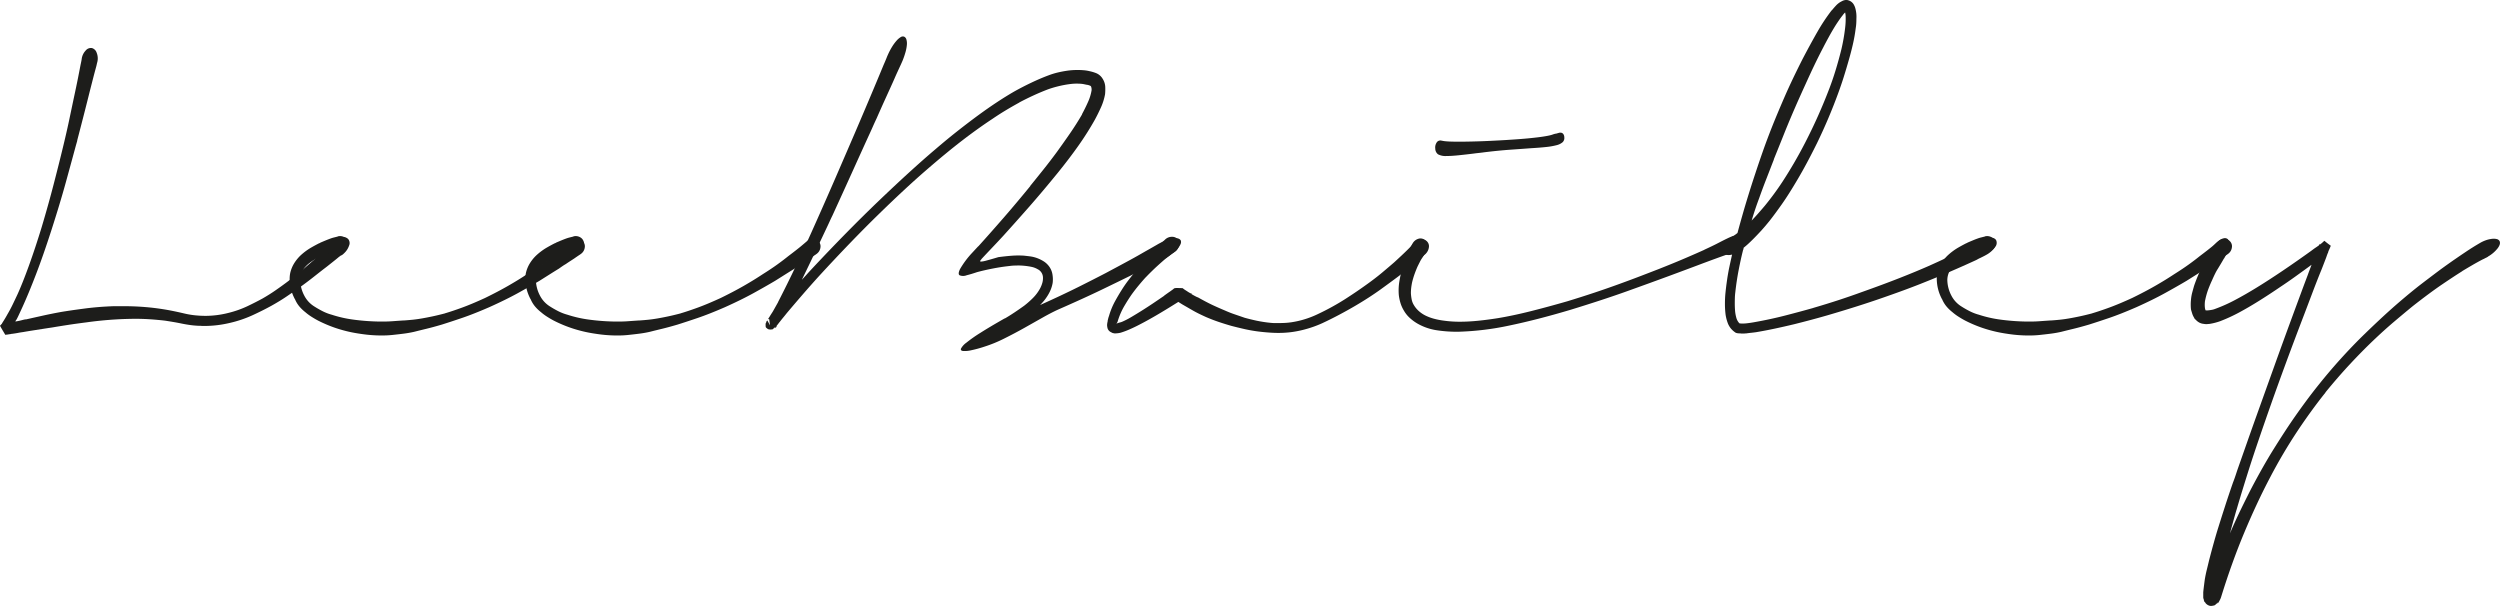 <svg xmlns="http://www.w3.org/2000/svg" width="150.897mm" height="36.574mm" viewBox="0 0 427.738 103.673">
  <g>
    <path d="M57.1,41.287a2.808,2.808,0,0,1,1.37-.7,1.16,1.16,0,0,1,1.107.321,1.063,1.063,0,0,1,.145,1.121,3.124,3.124,0,0,1-.845,1.3,2.592,2.592,0,0,1-.262.234,1.528,1.528,0,0,1-.233.145v-.029a6.753,6.753,0,0,0-.656.5q-.421.35-1.383,1.107-.175.145-.379.3c-.136.108-.282.219-.437.336q-.759.582-1.806,1.412t-2.535,1.909q-.961.671-2.112,1.457t-2.666,1.631q-1.486.816-3.263,1.632a20.3,20.3,0,0,1-3.933,1.311,19.109,19.109,0,0,1-2.069.364,18.918,18.918,0,0,1-2.272.131c-.156,0-.3,0-.437-.015s-.282-.014-.437-.014a14.177,14.177,0,0,1-1.472-.131q-.714-.1-1.442-.248-.7-.146-1.383-.262t-1.443-.233q-1.224-.145-2.52-.233t-2.607-.088a63.011,63.011,0,0,0-8.362.612q-1.836.234-3.248.452t-2.608.422q-.408.058-.787.117l-.757.116-1.763.277q-.83.13-1.675.277c-.291.038-.587.087-.888.145s-.607.107-.918.146a.662.662,0,0,0-.146.014.39.39,0,0,1-.087.015,1.279,1.279,0,0,1-.248.044,1.093,1.093,0,0,0-.248.043L.9,57.282c-.019-.039-.131-.229-.335-.568S.175,56.049,0,55.738l.321-.35.058-.116a.68.68,0,0,1,.073-.117.659.659,0,0,0,.072-.117q.206-.319.394-.64c.126-.214.248-.427.364-.641q.465-.788.874-1.632T3,50.348q.873-1.923,1.952-4.909t2.185-6.6q1.137-3.816,2.025-7.24t1.529-6.074q.67-2.739,1.122-4.88t.8-3.8q.466-2.156.743-3.555t.423-2.185q.174-.786.2-1.02a2.563,2.563,0,0,1,.685-1.442,1.147,1.147,0,0,1,1.063-.422,1.215,1.215,0,0,1,.816.815,2.586,2.586,0,0,1,.117,1.545q-.058.2-.117.48c-.039.185-.107.443-.2.772q-.146.525-.378,1.428t-.612,2.389Q15,17.077,14.48,19.116T13.2,24.069l.029-.029-.117.408c-.039.136-.077.272-.116.408q-.757,2.8-1.748,6.394T8.8,39.365q-1.4,4.341-2.652,7.6t-2.33,5.622q-.351.759-.6,1.3t-.452.888v-.058a.464.464,0,0,0-.073.16.456.456,0,0,1-.073.16,1.132,1.132,0,0,1,.262-.072,1.925,1.925,0,0,0,.234-.044c.213-.039.426-.087.64-.146s.428-.106.641-.145v.029Q5.944,54.311,7.342,54t3.117-.626q1.573-.262,4.006-.583t5.142-.407h1.282q1.778,0,3.263.1t2.783.277q1.3.176,2.389.393t2.083.452a14.913,14.913,0,0,0,1.908.335,17.809,17.809,0,0,0,1.908.1,16.043,16.043,0,0,0,3.933-.524,17.164,17.164,0,0,0,3.133-1.108q1.411-.669,2.636-1.34,1.166-.669,2.156-1.354T48.917,48.4q1.717-1.283,2.811-2.214t1.85-1.6q.757-.669,1.224-1.15t.844-.831v.029c.272-.271.515-.505.729-.7S56.831,41.52,57.1,41.287Z" fill="#1d1d1b"/>
    <path d="M57.8,40.442a1.534,1.534,0,0,1,1.18.175,1.245,1.245,0,0,1,.6.9,1.22,1.22,0,0,1-.263.991,1.684,1.684,0,0,1-.932.583h.029a.657.657,0,0,1-.218.058h-.19c-.1,0-.253.01-.466.029a9.254,9.254,0,0,0-.991.175.511.511,0,0,1-.233.058c-.33.1-.753.233-1.267.408a7.644,7.644,0,0,0-1.792.962,5.343,5.343,0,0,0-.976.83,3.467,3.467,0,0,0-.742,1.267,3.288,3.288,0,0,0-.175,1.049,5.981,5.981,0,0,0,.728,2.709,4.723,4.723,0,0,0,1.748,1.836q.641.408,1.355.772a8.181,8.181,0,0,0,1.558.6,20.466,20.466,0,0,0,3.628.83,37.252,37.252,0,0,0,4.239.336q1.4.029,2.418-.044t1.864-.131h.146q.845-.059,1.559-.132t1.559-.218q.845-.145,1.806-.349t2.185-.525h-.03q1.283-.378,2.958-.991t3.889-1.631q2.214-1.078,3.991-2.1t3.176-1.952q1.486-.932,2.549-1.7t1.821-1.384q1.545-1.164,2.258-1.763t.976-.83a1.518,1.518,0,0,1,1.108-.364,1.242,1.242,0,0,1,1.194,1.471,1.572,1.572,0,0,1-.583,1.02,4.7,4.7,0,0,1-.393.276q-.247.162-.83.569c-.175.117-.384.252-.627.408s-.52.34-.83.553q-.263.145-.539.335c-.185.127-.384.267-.6.423q-.669.408-1.5.932T92.3,48.046q-1.572.933-3.656,2.083T83.7,52.562q-2.681,1.166-4.647,1.836T75.6,55.534q-1.485.437-2.622.713t-2.068.511a18.006,18.006,0,0,1-1.778.319q-.9.117-2.01.234a17.239,17.239,0,0,1-1.864.087q-.846,0-1.792-.072t-2.054-.249a23.129,23.129,0,0,1-4.079-.99,22.44,22.44,0,0,1-2.884-1.223q-.553-.291-1.151-.67a8.625,8.625,0,0,1-1.063-.787,6.93,6.93,0,0,1-.991-.947,4.878,4.878,0,0,1-.787-1.3v.029a7.451,7.451,0,0,1-.9-3.438,5.029,5.029,0,0,1,.088-.991,5.438,5.438,0,0,1,.728-1.777,6.941,6.941,0,0,1,1.02-1.252A10.327,10.327,0,0,1,53.2,42.38q.845-.482,1.427-.772a.252.252,0,0,0,.175-.088q.612-.261,1.006-.422c.262-.106.5-.2.714-.277a5.915,5.915,0,0,1,.611-.189l.641-.16Z" fill="#1d1d1b"/>
    <path d="M98.123,40.442a1.534,1.534,0,0,1,1.18.175,1.241,1.241,0,0,1,.6.9,1.219,1.219,0,0,1-.262.991,1.684,1.684,0,0,1-.932.583h.029a.662.662,0,0,1-.218.058h-.19c-.1,0-.253.01-.466.029a9.254,9.254,0,0,0-.991.175.514.514,0,0,1-.233.058c-.33.1-.753.233-1.267.408a7.644,7.644,0,0,0-1.792.962,5.343,5.343,0,0,0-.976.83,3.483,3.483,0,0,0-.743,1.267,3.314,3.314,0,0,0-.174,1.049,5.981,5.981,0,0,0,.728,2.709,4.723,4.723,0,0,0,1.748,1.836q.64.408,1.355.772a8.181,8.181,0,0,0,1.558.6,20.466,20.466,0,0,0,3.628.83,37.253,37.253,0,0,0,4.238.336q1.4.029,2.418-.044t1.865-.131h.146q.845-.059,1.559-.132t1.558-.218q.844-.145,1.806-.349t2.186-.525h-.03q1.283-.378,2.958-.991t3.889-1.631q2.214-1.078,3.991-2.1t3.176-1.952q1.487-.932,2.549-1.7t1.821-1.384q1.543-1.164,2.258-1.763t.976-.83a1.517,1.517,0,0,1,1.107-.364,1.243,1.243,0,0,1,1.195,1.471,1.572,1.572,0,0,1-.583,1.02,4.7,4.7,0,0,1-.393.276q-.248.162-.83.569c-.175.117-.384.252-.627.408s-.52.34-.831.553q-.261.145-.539.335c-.184.127-.383.267-.6.423q-.671.408-1.5.932t-1.85,1.165q-1.574.933-3.657,2.083t-4.938,2.433q-2.68,1.166-4.647,1.836t-3.452,1.136q-1.485.437-2.622.713t-2.069.511a17.934,17.934,0,0,1-1.777.319q-.9.117-2.01.234a17.252,17.252,0,0,1-1.864.087q-.846,0-1.792-.072t-2.054-.249a23.129,23.129,0,0,1-4.079-.99,22.46,22.46,0,0,1-2.885-1.223q-.553-.291-1.15-.67a8.625,8.625,0,0,1-1.063-.787,6.93,6.93,0,0,1-.991-.947,4.852,4.852,0,0,1-.787-1.3v.029a7.451,7.451,0,0,1-.9-3.438,5.111,5.111,0,0,1,.087-.991,5.461,5.461,0,0,1,.729-1.777,6.938,6.938,0,0,1,1.019-1.252A10.331,10.331,0,0,1,93.52,42.38q.844-.482,1.427-.772a.252.252,0,0,0,.175-.088q.612-.261,1-.422c.263-.106.5-.2.714-.277a6.006,6.006,0,0,1,.612-.189l.641-.16Z" fill="#1d1d1b"/>
    <path d="M202.015,41.113a.825.825,0,0,1-.015.626,2.444,2.444,0,0,1-.5.772,7.4,7.4,0,0,1-.918.845,10.878,10.878,0,0,1-1.253.845c-.194.1-.359.185-.5.262s-.311.165-.525.262q-.261.117-.611.291t-.918.467q-.569.291-1.384.7l-1.981.99q-1.894.933-4.88,2.375t-7.5,3.423q-1.107.5-2.622,1.355t-3.2,1.806q-1.691.947-3.452,1.82a22.727,22.727,0,0,1-3.365,1.37,19.919,19.919,0,0,1-2.2.6,4.853,4.853,0,0,1-1.413.131q-.466-.059-.364-.392a2.981,2.981,0,0,1,.917-1.021,24.131,24.131,0,0,1,2.419-1.7q1.6-1.019,4.166-2.476v.029q.757-.436,1.632-1.02T175.24,52.3a15.491,15.491,0,0,0,1.486-1.311,7.187,7.187,0,0,0,1.224-1.632,4.984,4.984,0,0,0,.379-.932,2.924,2.924,0,0,0,.116-.991,1.613,1.613,0,0,0-.9-1.369,3.449,3.449,0,0,0-1.063-.407,11.328,11.328,0,0,0-1.151-.175c-.195-.02-.374-.034-.539-.044s-.345-.015-.539-.015c-.214,0-.457.006-.729.015a7.732,7.732,0,0,0-.815.073q-1.371.145-2.8.422t-2.739.626q-.933.321-1.792.539a1.609,1.609,0,0,1-1.194,0q-.336-.217.073-1.063a15.123,15.123,0,0,1,1.981-2.68l1.136-1.224v.029q2.156-2.388,4.385-4.953t4.53-5.389h-.029q1.137-1.4,2.287-2.841t2.287-2.986q1.137-1.573,2.244-3.176t2.068-3.263h-.029q.582-1.077,1.034-2.1a7.912,7.912,0,0,0,.6-1.922v.029a1.469,1.469,0,0,0-.088-.787.611.611,0,0,0-.349-.175h.058c-.039,0-.064,0-.073-.014a.06.06,0,0,0-.044-.015l-.087-.029-.35-.058-.408-.088a4.836,4.836,0,0,0-.641-.072c-.214-.01-.4-.015-.553-.015a8.432,8.432,0,0,0-.991.058c-.33.04-.661.087-.991.146a19.179,19.179,0,0,0-2.884.757q-1.311.5-2.563,1.078t-2.419,1.2h.03q-1.224.67-2.36,1.355t-2.244,1.442q-1.194.786-2.461,1.69T164.679,24q-1.385,1.064-2.942,2.346t-3.307,2.8q-3.468,3-8.114,7.53t-10.241,10.62q-1.426,1.573-2.811,3.176t-2.637,3.088q-.321.408-.611.757t-.583.728c-.1.117-.189.234-.277.35s-.179.233-.277.35a.6.6,0,0,1-.029.16c-.019.068-.126.151-.32.248l.145-.234h-.029l-.2.2c-.019.019-.063.058-.131.116s-.111.1-.131.116l-.349.03h-.1a.288.288,0,0,1-.132-.03.566.566,0,0,1-.175-.028q-.406-.262-.422-.409c-.009-.1-.015-.222-.015-.378a1.011,1.011,0,0,1,.015-.2.965.965,0,0,1,.1-.2.115.115,0,0,0,.029-.088c0-.058.01-.091.029-.1a.525.525,0,0,0,.117-.131l.466.845-.146-1.077c-.135,0-.222.028-.262.087l.029-.029c.1-.136.214-.316.35-.539s.282-.452.437-.685a.366.366,0,0,1,.043-.073.252.252,0,0,0,.044-.072l.9-1.6-.03.029q1.66-3.234,3.045-6.162t2.607-5.637q2.3-5.127,4.225-9.571t3.292-7.618q1.834-4.283,3.059-7.2t1.835-4.4q.321-.727.5-1.18t.291-.684a11.3,11.3,0,0,1,.685-1.282,7.338,7.338,0,0,1,.743-1.006,2.948,2.948,0,0,1,.714-.611.648.648,0,0,1,.6-.073.743.743,0,0,1,.379.5,2.465,2.465,0,0,1,.072.918,6.691,6.691,0,0,1-.233,1.224,13.816,13.816,0,0,1-.481,1.413c-.1.233-.209.486-.334.757s-.3.641-.51,1.107c-.156.331-.335.728-.539,1.2s-.452,1.019-.743,1.66-.632,1.389-1.02,2.244-.826,1.835-1.311,2.942q-.321.671-.641,1.4t-.7,1.544Q147.5,25.7,145.9,29.24t-3.467,7.619q-.233.467-.437.918t-.437.946q-.99,2.1-2.068,4.371t-2.3,4.777q.408-.437.8-.874t.8-.874q6.322-6.757,11.8-11.988t9.5-8.639q2.04-1.747,3.861-3.175T167.4,19.7q1.632-1.194,3.132-2.185t2.957-1.836q1.4-.786,2.928-1.515t2.928-1.253a13.239,13.239,0,0,1,1.6-.5q.845-.2,1.69-.32c.271-.039.553-.068.844-.088s.6-.029.932-.029.671.015,1.021.044a6.279,6.279,0,0,1,.99.16,6.944,6.944,0,0,1,1.121.335,2.328,2.328,0,0,1,1.122.976,2.816,2.816,0,0,1,.437,1.355,8.985,8.985,0,0,1-.029,1.267,9.575,9.575,0,0,1-.684,2.214q-.482,1.078-1.064,2.157a51.05,51.05,0,0,1-2.782,4.4q-1.56,2.214-3.54,4.661-2.68,3.292-5,5.929t-4.326,4.851q-1.02,1.107-1.967,2.1T167.9,44.347h.03a1.231,1.231,0,0,0-.219.276c-.048.087,0,.131.16.131a4.454,4.454,0,0,0,.9-.175q.671-.174,2.04-.582,1.077-.145,2.141-.233a15.987,15.987,0,0,1,2.171-.029q.582.059,1.136.131a5.719,5.719,0,0,1,1.136.276,5.954,5.954,0,0,1,1.166.568,3.407,3.407,0,0,1,.99.948A3.133,3.133,0,0,1,180.077,47a4.911,4.911,0,0,1,.029,1.4,5.526,5.526,0,0,1-.394,1.3,7.171,7.171,0,0,1-.684,1.21,7,7,0,0,1-.51.67c-.185.213-.374.418-.568.611q3.875-1.747,6.613-3.117t4.633-2.36l2.258-1.209q1-.538,1.806-.976t1.442-.8q.64-.365,1.194-.685.467-.261,1.005-.568t1.093-.626a8.965,8.965,0,0,1,2.535-1.02q1.136-.233,1.456.262Zm-70.971,14.3.029-.087a.056.056,0,0,1-.015.043A.066.066,0,0,0,131.044,55.417Z" fill="#1d1d1b"/>
    <path d="M199.363,40.967a1.656,1.656,0,0,1,1.165-.452,1.279,1.279,0,0,1,.992.423,1.307,1.307,0,0,1,.217,1.034,1.81,1.81,0,0,1-.626,1.063l.03-.029a1.48,1.48,0,0,0-.146.088,1.184,1.184,0,0,1-.117.1.813.813,0,0,1-.116.072,5.192,5.192,0,0,0-.451.321c-.205.155-.52.4-.948.728q-.553.467-1.369,1.209t-1.923,1.88l-.116.116q-.5.553-1.107,1.282t-1.2,1.544q-.612.873-1.282,2.01a12.029,12.029,0,0,0-1.107,2.535.242.242,0,0,0-.029.1.242.242,0,0,1-.029.1c-.039.058-.078.122-.117.189s-.087.093-.146.073c0,.039.117.01.35-.087.117-.039.233-.073.35-.1a2.621,2.621,0,0,0,.32-.1,13.512,13.512,0,0,0,1.617-.831q.859-.508,1.792-1.092t1.864-1.209q.933-.627,1.952-1.326h-.029c.155-.117.321-.238.5-.364s.349-.248.524-.364l.524-.379a1.066,1.066,0,0,1,.117-.1.8.8,0,0,0,.087-.073l.321-.058,1.107.029.35.262c.155.1.32.2.5.321a5.147,5.147,0,0,0,.553.32h.2a.22.22,0,0,1-.059.044.207.207,0,0,0-.058.044,11.3,11.3,0,0,0,1.077.582v-.029q1.662.933,2.74,1.428t1.923.845q.843.378,1.66.655l1.748.6q.845.234,1.952.481a21.912,21.912,0,0,0,2.593.394,5.876,5.876,0,0,0,.627.029h.684c.311,0,.655-.01,1.034-.029s.762-.059,1.151-.117a15.493,15.493,0,0,0,2.127-.481,15.885,15.885,0,0,0,2.36-.918,42.219,42.219,0,0,0,4.617-2.534q1.995-1.282,3.57-2.418,1.6-1.137,2.8-2.142t2.069-1.762q1.34-1.224,2.127-2t1.136-1.151l.2-.2a1.869,1.869,0,0,1,1.078-.553,1.178,1.178,0,0,1,1.384,1.34,1.944,1.944,0,0,1-.6,1.165c-.077.059-.165.131-.262.219s-.248.218-.451.393-.472.4-.8.67l-1.31,1.078q-.759.671-1.982,1.588t-3,2.2q-.816.584-1.893,1.283t-2.346,1.442q-1.268.742-2.694,1.5T226.225,55.3a18.892,18.892,0,0,1-2.987,1.063,17.269,17.269,0,0,1-2.723.509,17.655,17.655,0,0,1-1.778.088q-.671,0-1.34-.044t-1.223-.1a26,26,0,0,1-3.1-.481q-1.355-.306-2.462-.6-1.107-.321-2.1-.656t-2.157-.83c-.388-.175-.792-.364-1.209-.568s-.859-.442-1.325-.714q-.35-.2-.728-.422l-.787-.452-.7-.437q-2.271,1.428-3.947,2.4t-3.132,1.705q-.64.321-1.34.626a13.533,13.533,0,0,1-1.457.539,4.146,4.146,0,0,1-1.049.116l-.277-.057a1.059,1.059,0,0,1-.335-.175l.03.029a1.081,1.081,0,0,1-.641-.874,1.5,1.5,0,0,1-.029-.51,3.746,3.746,0,0,1,.087-.481v-.087c.02-.1.048-.223.088-.379a4.452,4.452,0,0,1,.145-.466,12.454,12.454,0,0,1,.991-2.433q.582-1.062,1.136-1.937.583-.933,1.107-1.617t.991-1.267v.029q.845-1.078,1.529-1.851t1.18-1.3l.2-.2c.135-.135.248-.257.335-.364s.179-.208.277-.306q.319-.349.568-.6l.452-.452c.135-.135.271-.262.407-.378S199.208,41.122,199.363,40.967Z" fill="#1d1d1b"/>
    <path d="M298.243,41.083a1.177,1.177,0,0,1-.028,1.049,1.652,1.652,0,0,1-.846.816c-.1.039-.175.073-.232.1a1,1,0,0,1-.234.073l.03-.029c-.059.019-.146.043-.263.072s-.291.083-.524.16-.544.186-.932.321-.9.321-1.544.554q-1.284.467-3.249,1.208t-4.967,1.851q-3,1.107-7.1,2.578t-9.715,3.19q-5.683,1.691-10.373,2.666a47.93,47.93,0,0,1-8.652,1.064,22.626,22.626,0,0,1-3.773-.248,9.48,9.48,0,0,1-3.278-1.122,7.446,7.446,0,0,1-1.369-1,5.155,5.155,0,0,1-.991-1.238,5.629,5.629,0,0,1-.611-1.384,7.41,7.41,0,0,1-.263-1.3,9.6,9.6,0,0,1,.088-2.273q.174-1.019.379-1.865.29-1.018.5-1.587t.379-.976a12.619,12.619,0,0,1,.6-1.37c.185-.349.326-.6.423-.757a1.679,1.679,0,0,1,.947-.772A1.165,1.165,0,0,1,243.7,41a1.441,1.441,0,0,1,.525.859,1.475,1.475,0,0,1-.146,1.034c-.078.175-.121.273-.131.292a.388.388,0,0,1-.073.087c-.058.1-.131.214-.218.35s-.2.311-.335.524a4.892,4.892,0,0,0-.379.642q-.175.348-.408.815-.233.525-.48,1.2a13.618,13.618,0,0,0-.453,1.514c-.057.273-.106.564-.145.874a7.984,7.984,0,0,0-.058.991,7.67,7.67,0,0,0,.131,1.049,2.868,2.868,0,0,0,.394.991,4.246,4.246,0,0,0,.771.946,5.134,5.134,0,0,0,1.152.8,8,8,0,0,0,1.514.568,13.094,13.094,0,0,0,1.748.335,19.283,19.283,0,0,0,2.652.174q1.455,0,3.073-.16t3.452-.451q2.622-.436,5.652-1.2t6.235-1.69q2.389-.727,4.618-1.471T277.02,48.6q2-.727,3.714-1.384t3.059-1.18q2.652-1.048,4.618-1.894t3.19-1.4h-.029q1.457-.671,2.214-1.064t1.224-.626c.233-.116.441-.218.626-.306s.393-.179.627-.276a1.768,1.768,0,0,1,1.179-.059A1.241,1.241,0,0,1,298.243,41.083Zm-44.487-15q-.468.058-.874.1c-.273.029-.544.063-.816.1q-1.632.2-2.739.306t-1.806.1a2.713,2.713,0,0,1-1.486-.291,1.239,1.239,0,0,1-.466-.962,1.508,1.508,0,0,1,.2-.99.738.738,0,0,1,.612-.408h.131a.657.657,0,0,1,.218.058l-.058-.029a5.513,5.513,0,0,0,.831.116q.625.059,2.228.059,1.252,0,3.191-.059t4.85-.233q2.361-.146,3.831-.291t2.331-.277q.86-.13,1.267-.233a4.285,4.285,0,0,0,.612-.189,3.217,3.217,0,0,1,.525-.116c.116-.04.247-.078.393-.117a.838.838,0,0,1,.408-.015.612.612,0,0,1,.335.219,1.028,1.028,0,0,1,.174.582.989.989,0,0,1-.305.831,2.507,2.507,0,0,1-1.035.5,11.62,11.62,0,0,1-1.762.306q-1.064.117-2.491.2-1.545.117-3.627.262T253.756,26.079Z" fill="#1d1d1b"/>
    <path d="M341.509,41.054a1.092,1.092,0,0,1-.175,1.238,4.394,4.394,0,0,1-1.516,1.326c-.135.078-.281.156-.436.233l-.583.291a2.886,2.886,0,0,0-.306.146c-.107.059-.228.126-.364.2q-.7.321-1.864.845t-3.06,1.34q-1.894.816-4.646,1.908t-6.716,2.462q-1.923.671-4.269,1.413t-4.937,1.5q-1.311.378-2.725.757t-2.928.757q-1.572.38-3.277.744t-3.277.626q-.41.057-.831.1c-.282.029-.549.062-.8.1a2.194,2.194,0,0,0-.248.015,1.94,1.94,0,0,1-.218.014h-.379a.468.468,0,0,1-.117-.014.462.462,0,0,0-.116-.015c-.116,0-.234-.005-.35-.014a1.543,1.543,0,0,1-.408-.1,3.825,3.825,0,0,1-.859-.772,3.626,3.626,0,0,1-.452-.772,7.954,7.954,0,0,1-.248-.757,7,7,0,0,1-.16-.758q-.058-.465-.087-.918c-.019-.3-.029-.616-.029-.946q0-.992.087-1.865t.2-1.69q.115-.845.219-1.457t.218-1.165q.117-.553.233-1.078t.263-1.194a2.041,2.041,0,0,1-.991.043.782.782,0,0,1-.583-.422,1.171,1.171,0,0,1,.2-1.209,6.24,6.24,0,0,1,1.282-1.384.358.358,0,0,1,.146-.1.263.263,0,0,0,.116-.073l-.058.029c.1-.058.189-.116.277-.175s.208-.145.364-.262a.487.487,0,0,1,.087-.073.389.389,0,0,0,.088-.072q.873-3.234,1.616-5.667t1.413-4.443q.671-2.039,1.355-3.977t1.56-4.151q.873-2.186,2.1-5.011t3.117-6.556q1.311-2.5,2.477-4.544a31.954,31.954,0,0,1,2.447-3.7l.146-.145q.289-.351.6-.685a3.6,3.6,0,0,1,.714-.6c.136-.078.273-.15.408-.219a1.4,1.4,0,0,1,.379-.131,1.16,1.16,0,0,1,.481-.014,1.787,1.787,0,0,1,.451.16,1.6,1.6,0,0,1,.6.553,2.818,2.818,0,0,1,.276.612,5.713,5.713,0,0,1,.19.991,5.592,5.592,0,0,1,.014.9q0,.466-.029.859c-.02.263-.048.51-.087.743a27.042,27.042,0,0,1-.5,2.812q-.321,1.384-.729,2.782-.38,1.341-.815,2.724t-.991,2.9a91.11,91.11,0,0,1-3.569,8.405q-1.763,3.57-3.278,6.133-1.573,2.68-2.768,4.37t-2.068,2.8q-.844,1.048-1.529,1.792t-1.268,1.325c-.31.311-.593.583-.845.816s-.524.466-.815.7a.263.263,0,0,1-.015.073.23.23,0,0,0-.014.073l.029-.029a1.506,1.506,0,0,1-.073.218,1.2,1.2,0,0,0-.073.248q-.349,1.4-.7,3.19t-.582,3.861a9.114,9.114,0,0,0-.073.932c-.01.33-.015.651-.015.961q0,.612.044,1.2a6.312,6.312,0,0,0,.19,1.136,2.294,2.294,0,0,0,.466.961l.117.117a5.711,5.711,0,0,0,1.223-.015q.641-.072,1.282-.189,2.8-.495,5.389-1.165t4.749-1.282h-.029q2.3-.671,4.342-1.34T318.463,50q3.7-1.311,6.512-2.418t5-2.068q3.524-1.573,5.433-2.579t2.665-1.413h-.029a.644.644,0,0,1,.175-.087c.019,0,.049-.019.088-.058a5.079,5.079,0,0,1,2.009-.7q.934-.089,1.224.437Zm-40.527-7.138q-.32.846-.64,1.792t-.641,2.025q.931-.961,2.243-2.52a48.693,48.693,0,0,0,3.031-4.123,76.047,76.047,0,0,0,3.874-6.671,90.182,90.182,0,0,0,4.195-9.411q.584-1.543,1.093-3.234t.918-3.35q.2-.844.364-1.777t.276-1.894a12.629,12.629,0,0,0,.088-1.894,3.785,3.785,0,0,0-.088-.728,2.484,2.484,0,0,0-.407.466q-.263.321-.568.757t-.627.933q-.584.933-1.136,1.937t-1.078,2.025q-1.107,2.127-2.156,4.4T307.567,17.4q-1.37,3.119-2.3,5.449t-1.69,4.2a1.966,1.966,0,0,0-.088.262,1.161,1.161,0,0,1-.087.233q-.641,1.66-1.238,3.19T300.982,33.916Zm14.947-31.96.029-.029Z" fill="#1d1d1b"/>
    <path d="M339.614,40.442a1.534,1.534,0,0,1,1.18.175,1.241,1.241,0,0,1,.6.9,1.219,1.219,0,0,1-.262.991,1.683,1.683,0,0,1-.933.583h.03a.661.661,0,0,1-.219.058h-.19c-.1,0-.252.01-.465.029a9.254,9.254,0,0,0-.991.175.518.518,0,0,1-.233.058c-.33.1-.753.233-1.268.408a7.64,7.64,0,0,0-1.791.962,5.277,5.277,0,0,0-.976.83,3.455,3.455,0,0,0-.743,1.267,3.288,3.288,0,0,0-.175,1.049,5.981,5.981,0,0,0,.728,2.709,4.731,4.731,0,0,0,1.748,1.836q.64.408,1.355.772a8.191,8.191,0,0,0,1.559.6,20.455,20.455,0,0,0,3.627.83,37.271,37.271,0,0,0,4.24.336q1.4.029,2.418-.044t1.864-.131h.145q.846-.059,1.559-.132t1.559-.218q.845-.145,1.806-.349t2.186-.525h-.03q1.282-.378,2.957-.991t3.89-1.631q2.214-1.078,3.991-2.1t3.176-1.952q1.485-.932,2.549-1.7t1.821-1.384q1.545-1.164,2.258-1.763t.976-.83a1.517,1.517,0,0,1,1.107-.364,1.235,1.235,0,0,1,.932.452,1.223,1.223,0,0,1,.262,1.019,1.572,1.572,0,0,1-.583,1.02,4.658,4.658,0,0,1-.392.276q-.249.162-.831.569c-.175.117-.384.252-.626.408s-.52.34-.83.553c-.175.1-.356.209-.539.335s-.384.267-.6.423q-.671.408-1.5.932t-1.851,1.165q-1.572.933-3.656,2.083t-4.938,2.433q-2.681,1.166-4.647,1.836t-3.452,1.136q-1.487.437-2.622.713t-2.068.511a18.006,18.006,0,0,1-1.778.319q-.9.117-2.01.234a17.272,17.272,0,0,1-1.865.087q-.844,0-1.792-.072t-2.053-.249a23.12,23.12,0,0,1-4.08-.99,22.36,22.36,0,0,1-2.883-1.223q-.554-.291-1.152-.67a8.625,8.625,0,0,1-1.063-.787,6.872,6.872,0,0,1-.99-.947,4.88,4.88,0,0,1-.788-1.3v.029a7.462,7.462,0,0,1-.9-3.438,5.033,5.033,0,0,1,.087-.991,5.439,5.439,0,0,1,.729-1.777,6.9,6.9,0,0,1,1.019-1.252,10.331,10.331,0,0,1,1.807-1.355c.562-.321,1.039-.578,1.427-.772a.254.254,0,0,0,.175-.088c.408-.174.742-.315,1-.422s.5-.2.714-.277a5.915,5.915,0,0,1,.611-.189l.642-.16Z" fill="#1d1d1b"/>
    <path d="M424.307,41.578a5.706,5.706,0,0,1,1.092-.5,4.713,4.713,0,0,1,1-.218,2.214,2.214,0,0,1,.786.044.756.756,0,0,1,.467.32q.262.495-.321,1.267a5.667,5.667,0,0,1-1.66,1.413h.029a2.232,2.232,0,0,1-.335.189c-.107.049-.228.113-.364.19-.137.059-.3.136-.481.233s-.418.223-.7.379-.632.355-1.049.6-.918.539-1.5.889h.03q-1.4.874-3.482,2.287T412.8,52.388q-1.458,1.194-3.161,2.636t-3.6,3.248q-1.894,1.806-3.947,4.007t-4.239,4.88h.029q-2.359,2.94-4.764,6.54a88.553,88.553,0,0,0-4.69,7.939q-2.289,4.341-4.429,9.454t-3.977,11.057a2.771,2.771,0,0,1-.291.64l.03-.029c-.021.039-.049.088-.088.146a1.786,1.786,0,0,0-.116.2l-.175.174.087-.261a1.459,1.459,0,0,1-.262.305,2.1,2.1,0,0,1-.32.248,2.877,2.877,0,0,1-.438.087,1.067,1.067,0,0,1-.436-.029,1.405,1.405,0,0,1-.7-.5l.058.059c-.019-.02-.029-.035-.029-.044s-.01-.025-.029-.044c-.058-.058-.112-.117-.161-.175a.355.355,0,0,1-.072-.233c0,.019.019.048.059.087l-.059-.116v-.058a.057.057,0,0,0-.015-.044.063.063,0,0,1-.014-.043v.087a.721.721,0,0,1-.059-.262.335.335,0,0,1-.028-.147v-.844a1.16,1.16,0,0,1,.014-.161,1.311,1.311,0,0,0,.014-.16q.058-.5.117-.961c.038-.311.078-.612.117-.9q.144-.875.349-1.7t.379-1.56q.757-2.943,1.428-5.156.7-2.244,1.325-4.181t1.355-4.035c.155-.388.3-.792.437-1.209s.281-.849.437-1.3q.7-1.981,1.573-4.471t2.04-5.74q1.164-3.249,2.637-7.357t3.393-9.322q.584-1.574,1.137-3.074t1.106-2.957c.1-.272.2-.563.322-.874s.232-.622.349-.932q-1.428,1.048-2.768,2.01T390.1,49.124q-1.923,1.311-3.671,2.4t-3.322,1.937a28.108,28.108,0,0,1-3.233,1.486c-.273.1-.554.185-.845.262s-.6.146-.932.2c-.156.02-.326.034-.51.044a2.266,2.266,0,0,1-.569-.044,1.961,1.961,0,0,1-.64-.174,2.212,2.212,0,0,1-.641-.467l-.117-.116a.5.5,0,0,1-.2-.262l-.116-.2-.087-.175a.666.666,0,0,1-.044-.1c-.011-.029-.025-.063-.044-.1-.1-.311-.16-.514-.19-.612s-.053-.184-.072-.262a7.935,7.935,0,0,1,0-1.661,7.006,7.006,0,0,1,.218-1.252q.159-.583.307-1.108.319-.931.64-1.689t.612-1.4a.232.232,0,0,0,.029-.087.227.227,0,0,1,.029-.087q.612-1.224,1-1.923c.263-.467.441-.787.539-.962a7.386,7.386,0,0,1,.743-.99,4.262,4.262,0,0,1,.786-.7,1.964,1.964,0,0,1,.729-.32.784.784,0,0,1,.568.087q.466.349.306,1.268a6.271,6.271,0,0,1-.8,2.024l.029-.029a.358.358,0,0,1-.073.1.391.391,0,0,0-.072.1q-.147.262-.364.627t-.6,1a8,8,0,0,0-.48.845c-.165.33-.346.719-.539,1.165q-.292.612-.613,1.442a12.8,12.8,0,0,0-.553,1.908,2.55,2.55,0,0,0-.073.481c-.01.165-.014.3-.014.393a3.988,3.988,0,0,0,.029.481,1.256,1.256,0,0,0,.116.423.026.026,0,0,0,.029.029h.35c.214-.019.432-.049.655-.088a3.158,3.158,0,0,0,.685-.2,26.212,26.212,0,0,0,3.336-1.5q1.791-.947,3.773-2.17,1.951-1.2,4.3-2.783t4.909-3.423l.35-.262q.233-.175.5-.35c.175-.116.34-.233.5-.349a.059.059,0,0,1,.015-.044.058.058,0,0,0,.014-.044l.088-.175.03.146a.841.841,0,0,0,.174-.146l.175-.116c.038-.039.116-.112.233-.219s.184-.169.2-.189c.31.252.524.422.64.51s.195.145.234.175a.81.81,0,0,1,.073.058,1.484,1.484,0,0,0,.16.1c-.058.156-.117.3-.175.437s-.127.282-.2.437a2.071,2.071,0,0,1-.088.233h.03l-.03.029a.2.2,0,0,1-.057.145q-.117.292-.2.54t-.2.539q-.2.523-.409,1.063c-.135.359-.281.724-.436,1.092q-.671,1.662-1.355,3.468t-1.413,3.729q-1.808,4.719-3.234,8.594t-2.549,7.065q-1.122,3.191-2,5.769T384.9,79.919q-.684,2.157-1.238,3.962t-1.019,3.409v-.029q-.293,1.02-.569,2.01t-.539,1.981q.963-2.244,1.88-4.122t1.763-3.54q1.075-2.039,2.053-3.759t1.909-3.2q.931-1.486,1.806-2.826t1.791-2.651q.92-1.311,1.923-2.666t2.2-2.841a94.806,94.806,0,0,1,7.123-7.924q3.306-3.234,5.9-5.506,2.622-2.273,4.53-3.73t3.278-2.476q1.368-.99,2.3-1.632t1.647-1.121q.712-.481,1.311-.86T424.307,41.578Zm-47.256,61.037a.085.085,0,0,0,.029.058v.029A.118.118,0,0,1,377.051,102.615Z" fill="#1d1d1b"/>
  </g>
</svg>

